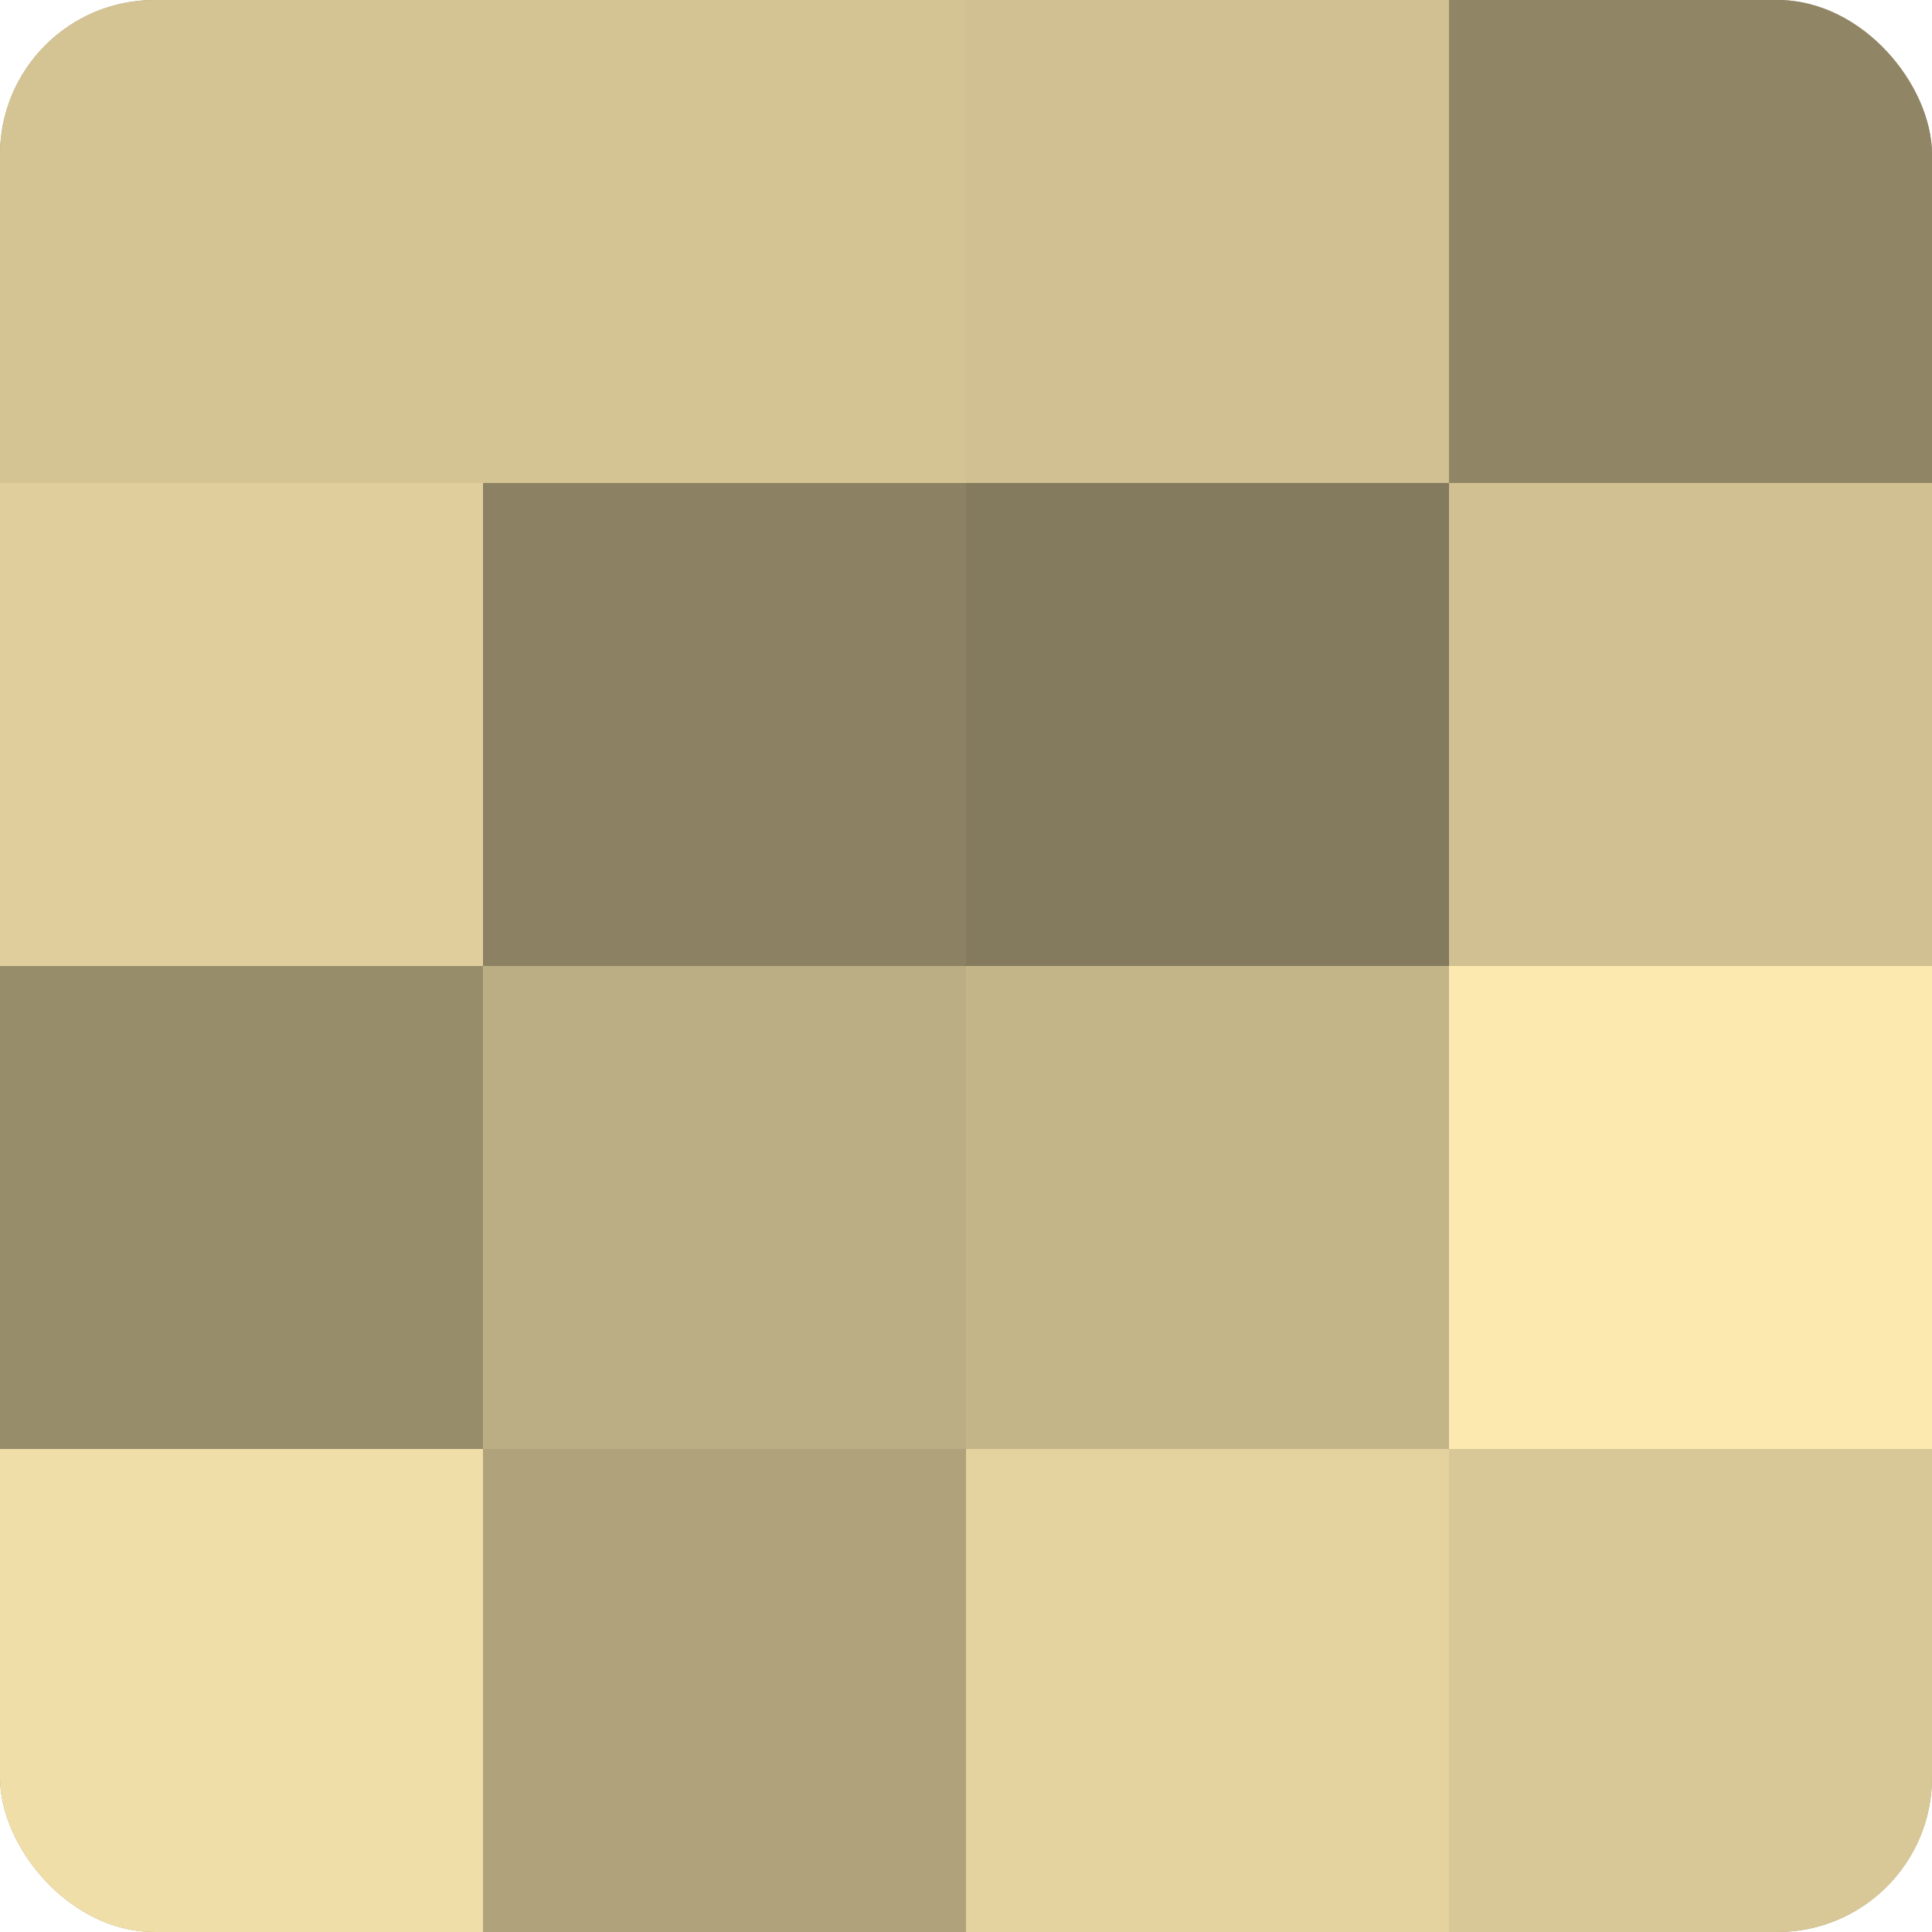 <?xml version="1.0" encoding="UTF-8"?>
<svg xmlns="http://www.w3.org/2000/svg" width="60" height="60" viewBox="0 0 100 100" preserveAspectRatio="xMidYMid meet"><defs><clipPath id="c" width="100" height="100"><rect width="100" height="100" rx="8" ry="8"/></clipPath></defs><g clip-path="url(#c)"><rect width="100" height="100" fill="#a09470"/><rect width="25" height="25" fill="#d4c494"/><rect y="25" width="25" height="25" fill="#e0cf9d"/><rect y="50" width="25" height="25" fill="#988d6a"/><rect y="75" width="25" height="25" fill="#f0dea8"/><rect x="25" width="25" height="25" fill="#d4c494"/><rect x="25" y="25" width="25" height="25" fill="#8c8162"/><rect x="25" y="50" width="25" height="25" fill="#bcae84"/><rect x="25" y="75" width="25" height="25" fill="#b0a37b"/><rect x="50" width="25" height="25" fill="#d0c092"/><rect x="50" y="25" width="25" height="25" fill="#847a5d"/><rect x="50" y="50" width="25" height="25" fill="#c4b589"/><rect x="50" y="75" width="25" height="25" fill="#e4d39f"/><rect x="75" width="25" height="25" fill="#908565"/><rect x="75" y="25" width="25" height="25" fill="#d0c092"/><rect x="75" y="50" width="25" height="25" fill="#fce9b0"/><rect x="75" y="75" width="25" height="25" fill="#d8c897"/></g></svg>
